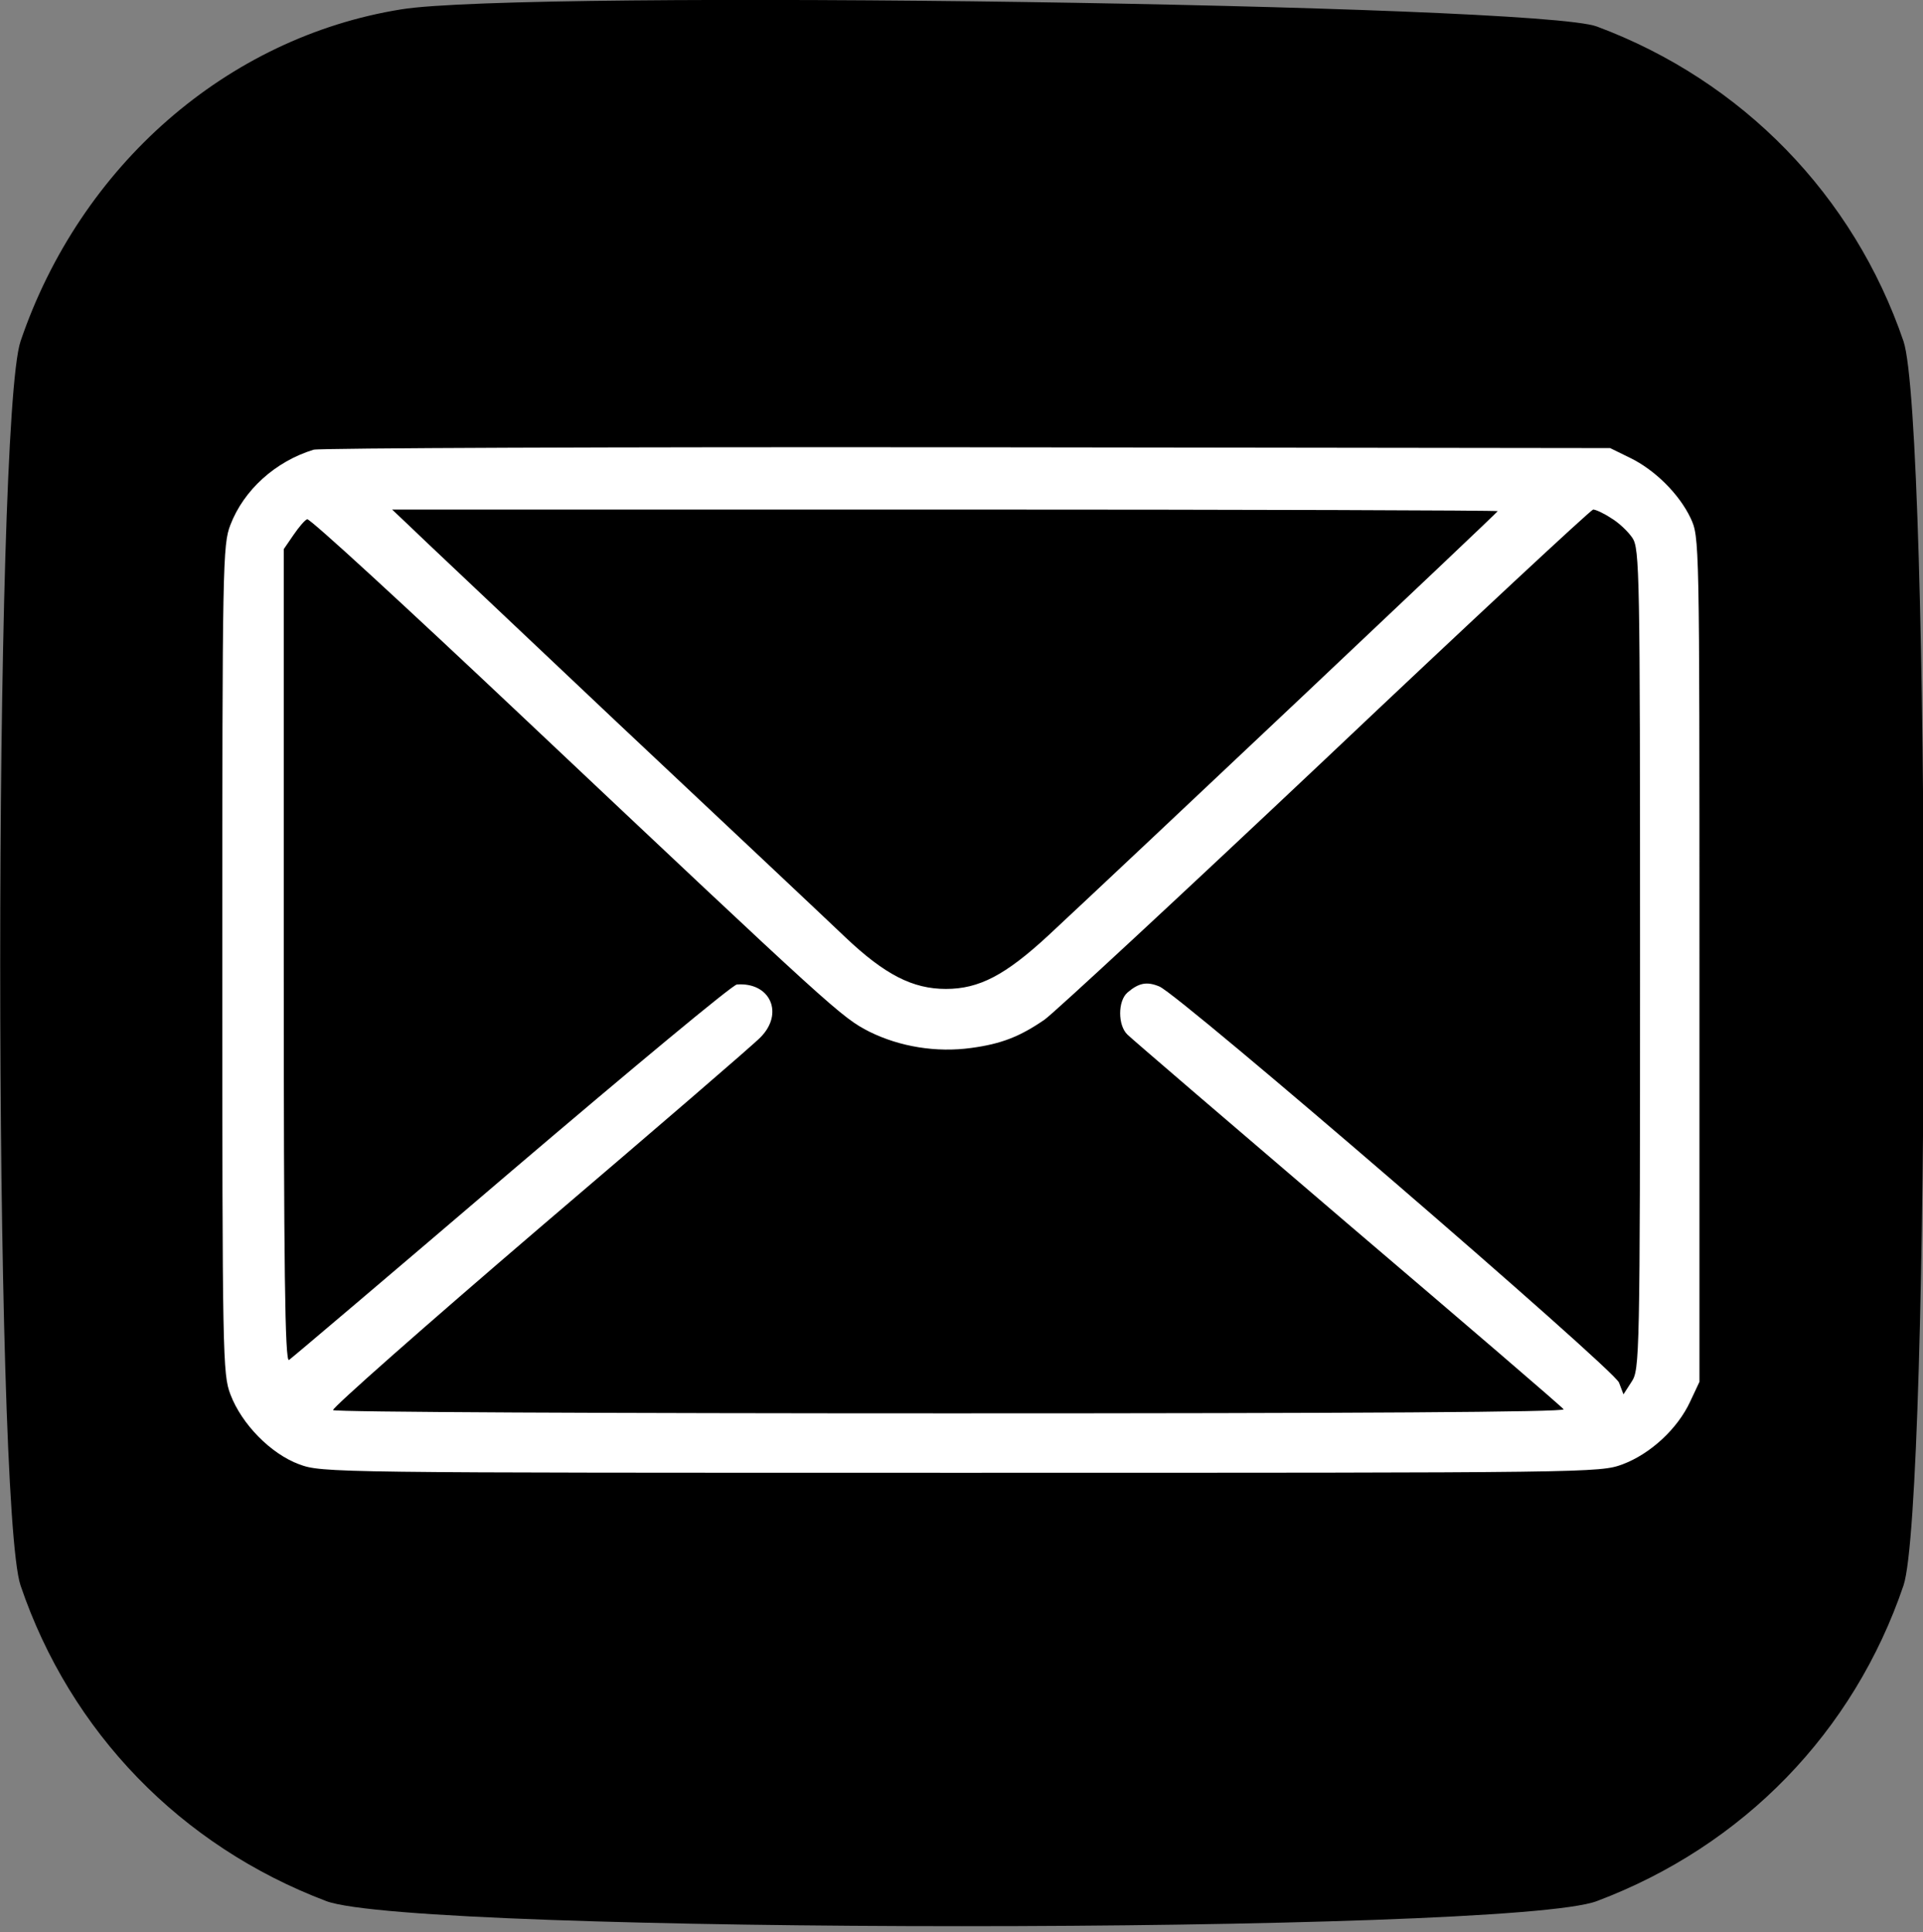 <?xml version="1.0" encoding="UTF-8" standalone="no"?>
<!DOCTYPE svg PUBLIC "-//W3C//DTD SVG 1.1//EN" "http://www.w3.org/Graphics/SVG/1.1/DTD/svg11.dtd">
<svg width="100%" height="100%" viewBox="0 0 202 203" version="1.1" xmlns="http://www.w3.org/2000/svg" xmlns:xlink="http://www.w3.org/1999/xlink" xml:space="preserve" xmlns:serif="http://www.serif.com/" style="fill-rule:evenodd;clip-rule:evenodd;stroke-linejoin:round;stroke-miterlimit:2;">
    <rect x="0" y="0" width="202" height="203" fill="#808080" stroke="none"/>
    <rect x="18.219" y="18.508" width="164.413" height="162.848" style="fill:rgb(235,235,235);"/>
    <g transform="matrix(0.095,0,0,0.095,-0.215,-0.348)">
        <g>
            <path d="M446,14C253,45 91,187 25,381C-5,470 -5,1668 25,1757C80,1919 202,2045 363,2106C461,2143 1671,2143 1768,2106C1930,2045 2052,1919 2107,1757C2137,1668 2137,470 2107,381C2052,220 1929,93 1768,33C1702,8 581,-8 446,14Z" style="fill-rule:nonzero;"/>
            <g transform="matrix(0.447,0,0,0.447,-153.335,-154.769)">
                <path d="M1124,1467C1029,1496 951,1567 918,1653C899,1702 898,1749 898,2728C898,3712 899,3754 918,3804C946,3878 1018,3951 1088,3977C1145,3998 1163,3998 2725,3998C4290,3998 4305,3998 4362,3977C4431,3951 4498,3889 4529,3822L4552,3773L4552,2728C4552,1686 4552,1683 4530,1636C4502,1577 4442,1517 4380,1487L4331,1463L2741,1461C1866,1460 1138,1463 1124,1467ZM4053,1619C4053,1622 3141,2483 2941,2669C2835,2767 2770,2801 2688,2801C2606,2801 2537,2766 2439,2673C2394,2630 2140,2391 1874,2141C1609,1890 1375,1670 1355,1650L1318,1615L2686,1615C3438,1615 4053,1617 4053,1619ZM4333,1636C4352,1647 4375,1669 4386,1685C4404,1712 4405,1768 4405,2728C4405,3717 4404,3743 4384,3773L4364,3804L4353,3775C4341,3742 3267,2816 3216,2795C3185,2782 3165,2786 3137,2810C3113,2831 3113,2891 3137,2914C3147,2924 3393,3135 3682,3382C3972,3629 4212,3835 4216,3841C4220,3848 3710,3851 2700,3851C1862,3851 1175,3848 1172,3843C1169,3838 1399,3635 1684,3391C1969,3148 2214,2937 2229,2921C2288,2862 2254,2784 2171,2790C2161,2790 1911,2998 1614,3251C1318,3504 1069,3715 1063,3719C1053,3725 1050,3498 1050,2720L1050,1713L1074,1678C1087,1659 1102,1641 1108,1639C1115,1637 1353,1856 1639,2126C2415,2858 2429,2871 2499,2907C2574,2944 2664,2959 2751,2947C2825,2937 2871,2919 2932,2877C2957,2859 3270,2569 3628,2231C3986,1892 4283,1616 4289,1615C4295,1615 4315,1624 4333,1636Z" style="fill:white;fill-rule:nonzero;"/>
            </g>
        </g>
    </g>
</svg>

